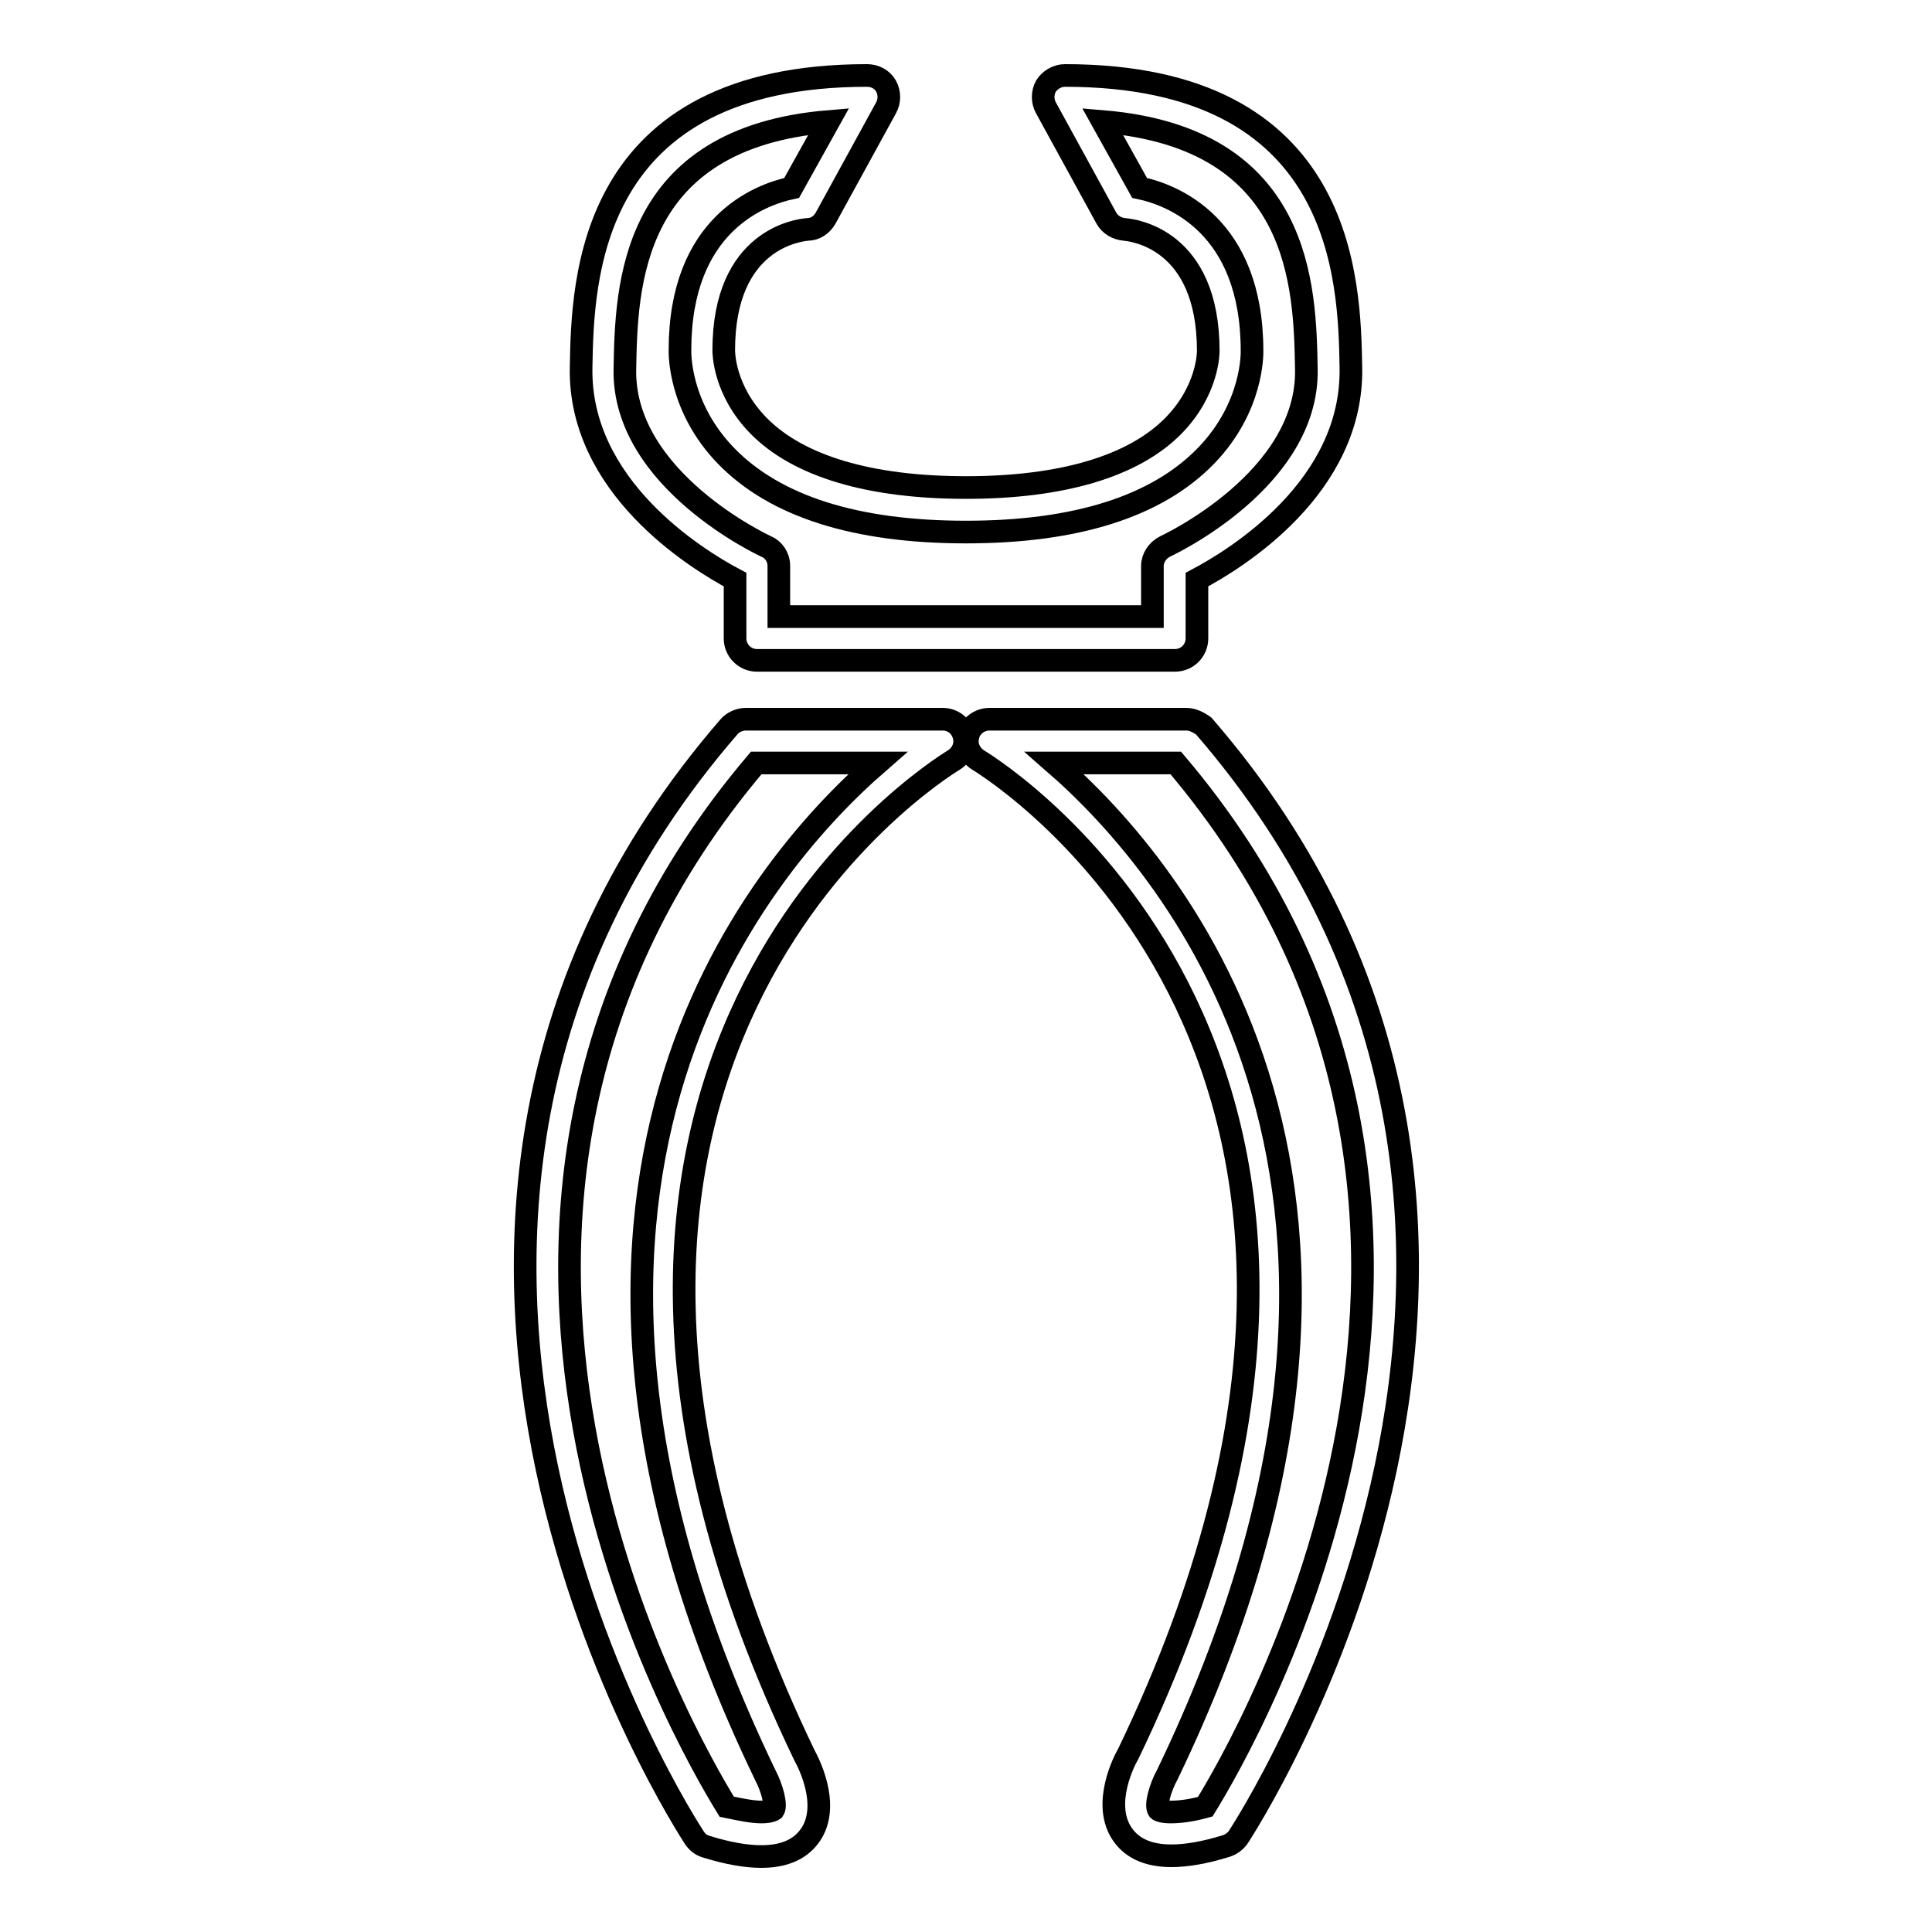 <?xml version="1.0" encoding="utf-8"?>
<!-- Svg Vector Icons : http://www.onlinewebfonts.com/icon -->
<!DOCTYPE svg PUBLIC "-//W3C//DTD SVG 1.1//EN" "http://www.w3.org/Graphics/SVG/1.1/DTD/svg11.dtd">
<svg version="1.1" xmlns="http://www.w3.org/2000/svg" xmlns:xlink="http://www.w3.org/1999/xlink" x="0px" y="0px" viewBox="0 0 256 256" enable-background="new 0 0 256 256" xml:space="preserve">
<g><g><g><path stroke-width="3" fill-opacity="0" stroke="#000000"  d="M92,243.5c0.4,0.6,0.9,1,1.6,1.2c2.9,0.9,5.3,1.3,7.3,1.3c4,0,5.8-1.7,6.7-3.2c2.3-3.9-0.5-9.3-1-10.2c-44.2-91.9,17.2-130.3,19.8-131.9c1.1-0.7,1.7-2,1.3-3.3s-1.5-2.1-2.8-2.1H98.8c-0.8,0-1.7,0.4-2.2,1C38.9,162.9,91.5,242.7,92,243.5z M100.2,101.1h16.1c-16.3,14.2-52.2,56.7-14.9,134.1c0.9,1.7,1.5,4,1.1,4.6c0,0-0.4,0.3-1.6,0.3c-1.2,0-2.7-0.3-4.6-0.7C91,230.8,49.9,160.4,100.2,101.1z"/><path stroke-width="3" fill-opacity="0" stroke="#000000"  d="M107,30.4c1,0,1.9-0.6,2.4-1.5l8-14.6c0.5-0.9,0.5-2,0-2.9c-0.5-0.9-1.5-1.4-2.5-1.4c-37.1,0-37.7,27.1-37.9,38.7c-0.3,15.7,15.1,25.3,20.4,28.1v7.8c0,1.6,1.3,2.9,2.9,2.9h55.4c1.6,0,2.9-1.3,2.9-2.9v-7.8c5.3-2.8,20.7-12.3,20.4-28.1c-0.2-11.6-0.8-38.7-37.9-38.7c-1,0-2,0.6-2.5,1.4c-0.5,0.9-0.5,2,0,2.9l8,14.6c0.5,0.9,1.4,1.4,2.4,1.5c1.1,0.1,11.1,1.2,11.1,16.1c0,0.2,0,5.2-4.6,9.9c-5.3,5.4-14.8,8.2-27.5,8.2c-12.7,0-22.2-2.8-27.5-8.2c-4.6-4.7-4.6-9.7-4.6-10C95.9,31.6,105.9,30.5,107,30.4z M90.1,46.4c0,0.3-0.2,7.5,6.1,14c6.5,6.7,17.2,10.1,31.8,10.1c14.6,0,25.3-3.4,31.8-10.1c6.3-6.5,6.1-13.7,6.1-13.9c0-16.7-10.6-20.7-14.9-21.6l-4.9-8.8c26.4,2.2,26.8,21.9,27,32.8c0.3,14.7-18.5,23.4-18.7,23.5c-1,0.5-1.7,1.5-1.7,2.6v6.7h-49.5v-6.7c0-1.2-0.7-2.2-1.7-2.6c-0.2-0.1-19-8.8-18.7-23.5c0.2-10.9,0.6-30.6,27-32.8l-4.9,8.8C100.7,25.8,90.1,29.7,90.1,46.4z"/><path stroke-width="3" fill-opacity="0" stroke="#000000"  d="M157.2,95.3h-26.1c-1.3,0-2.5,0.9-2.8,2.1c-0.4,1.3,0.2,2.6,1.3,3.3c2.6,1.6,64,40,19.9,131.7c-0.6,1-3.3,6.4-1,10.3c0.9,1.5,2.7,3.2,6.7,3.2l0,0c2,0,4.4-0.4,7.3-1.3c0.6-0.2,1.2-0.6,1.6-1.2c0.5-0.8,53.1-80.6-4.6-147.2C158.8,95.7,158,95.3,157.2,95.3z M159.7,239.4c-1.8,0.5-3.3,0.7-4.6,0.7s-1.6-0.3-1.6-0.3c-0.4-0.6,0.2-2.9,1.2-4.7c37.2-77.3,1.3-119.8-15-134h16.1C206.1,160.4,165,230.8,159.7,239.4z"/></g><g></g><g></g><g></g><g></g><g></g><g></g><g></g><g></g><g></g><g></g><g></g><g></g><g></g><g></g><g></g></g></g>
</svg>